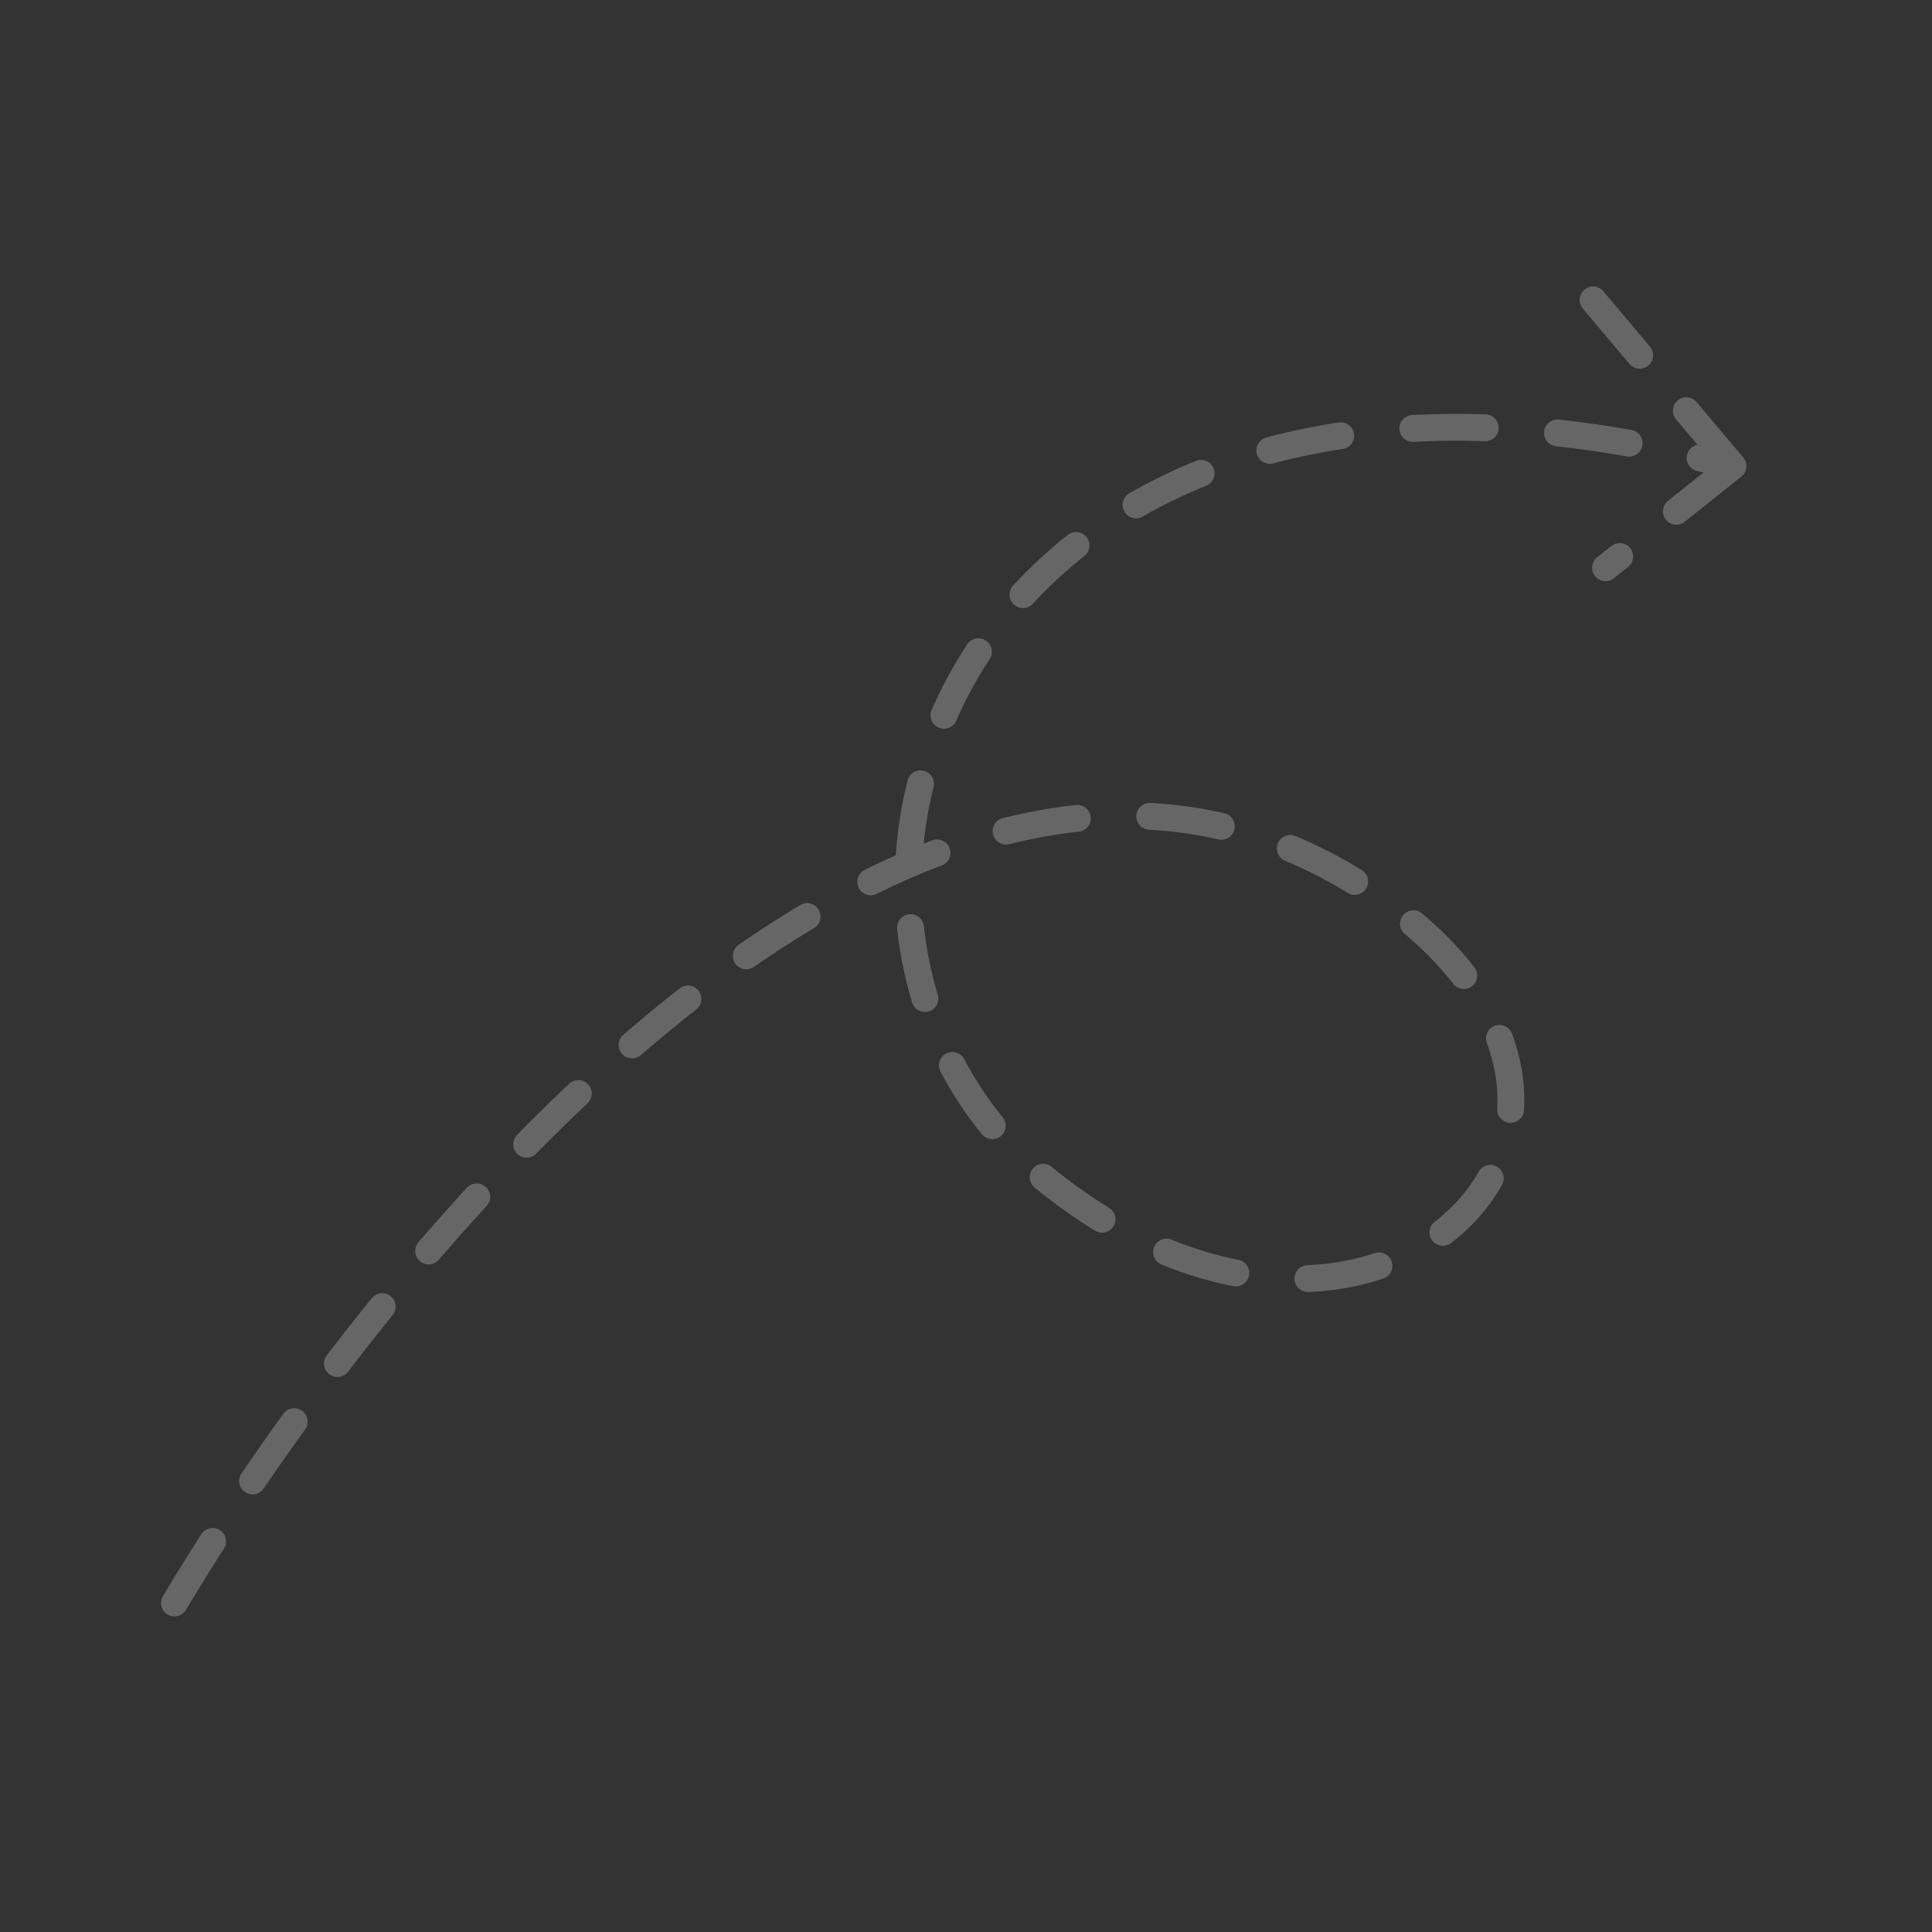 <svg width="180" height="180" viewBox="0 0 180 180" fill="none" xmlns="http://www.w3.org/2000/svg">
<rect x="0" y="0" width="180" height="180" fill="#333333" stroke="none"/>
<path d="M16.253 149.347C37.135 114.385 87.781 53.993 129.315 84.202C157.672 104.827 128.068 134.035 97.917 110.268C67.767 86.501 88.83 24.237 161.458 43.428M161.458 43.428L149.584 52.9M161.458 43.428L148.422 27.941" stroke="white" stroke-opacity="0.25" stroke-width="2.5" stroke-linecap="round" stroke-linejoin="round" stroke-dasharray="6.75 6.75"/>
</svg>
